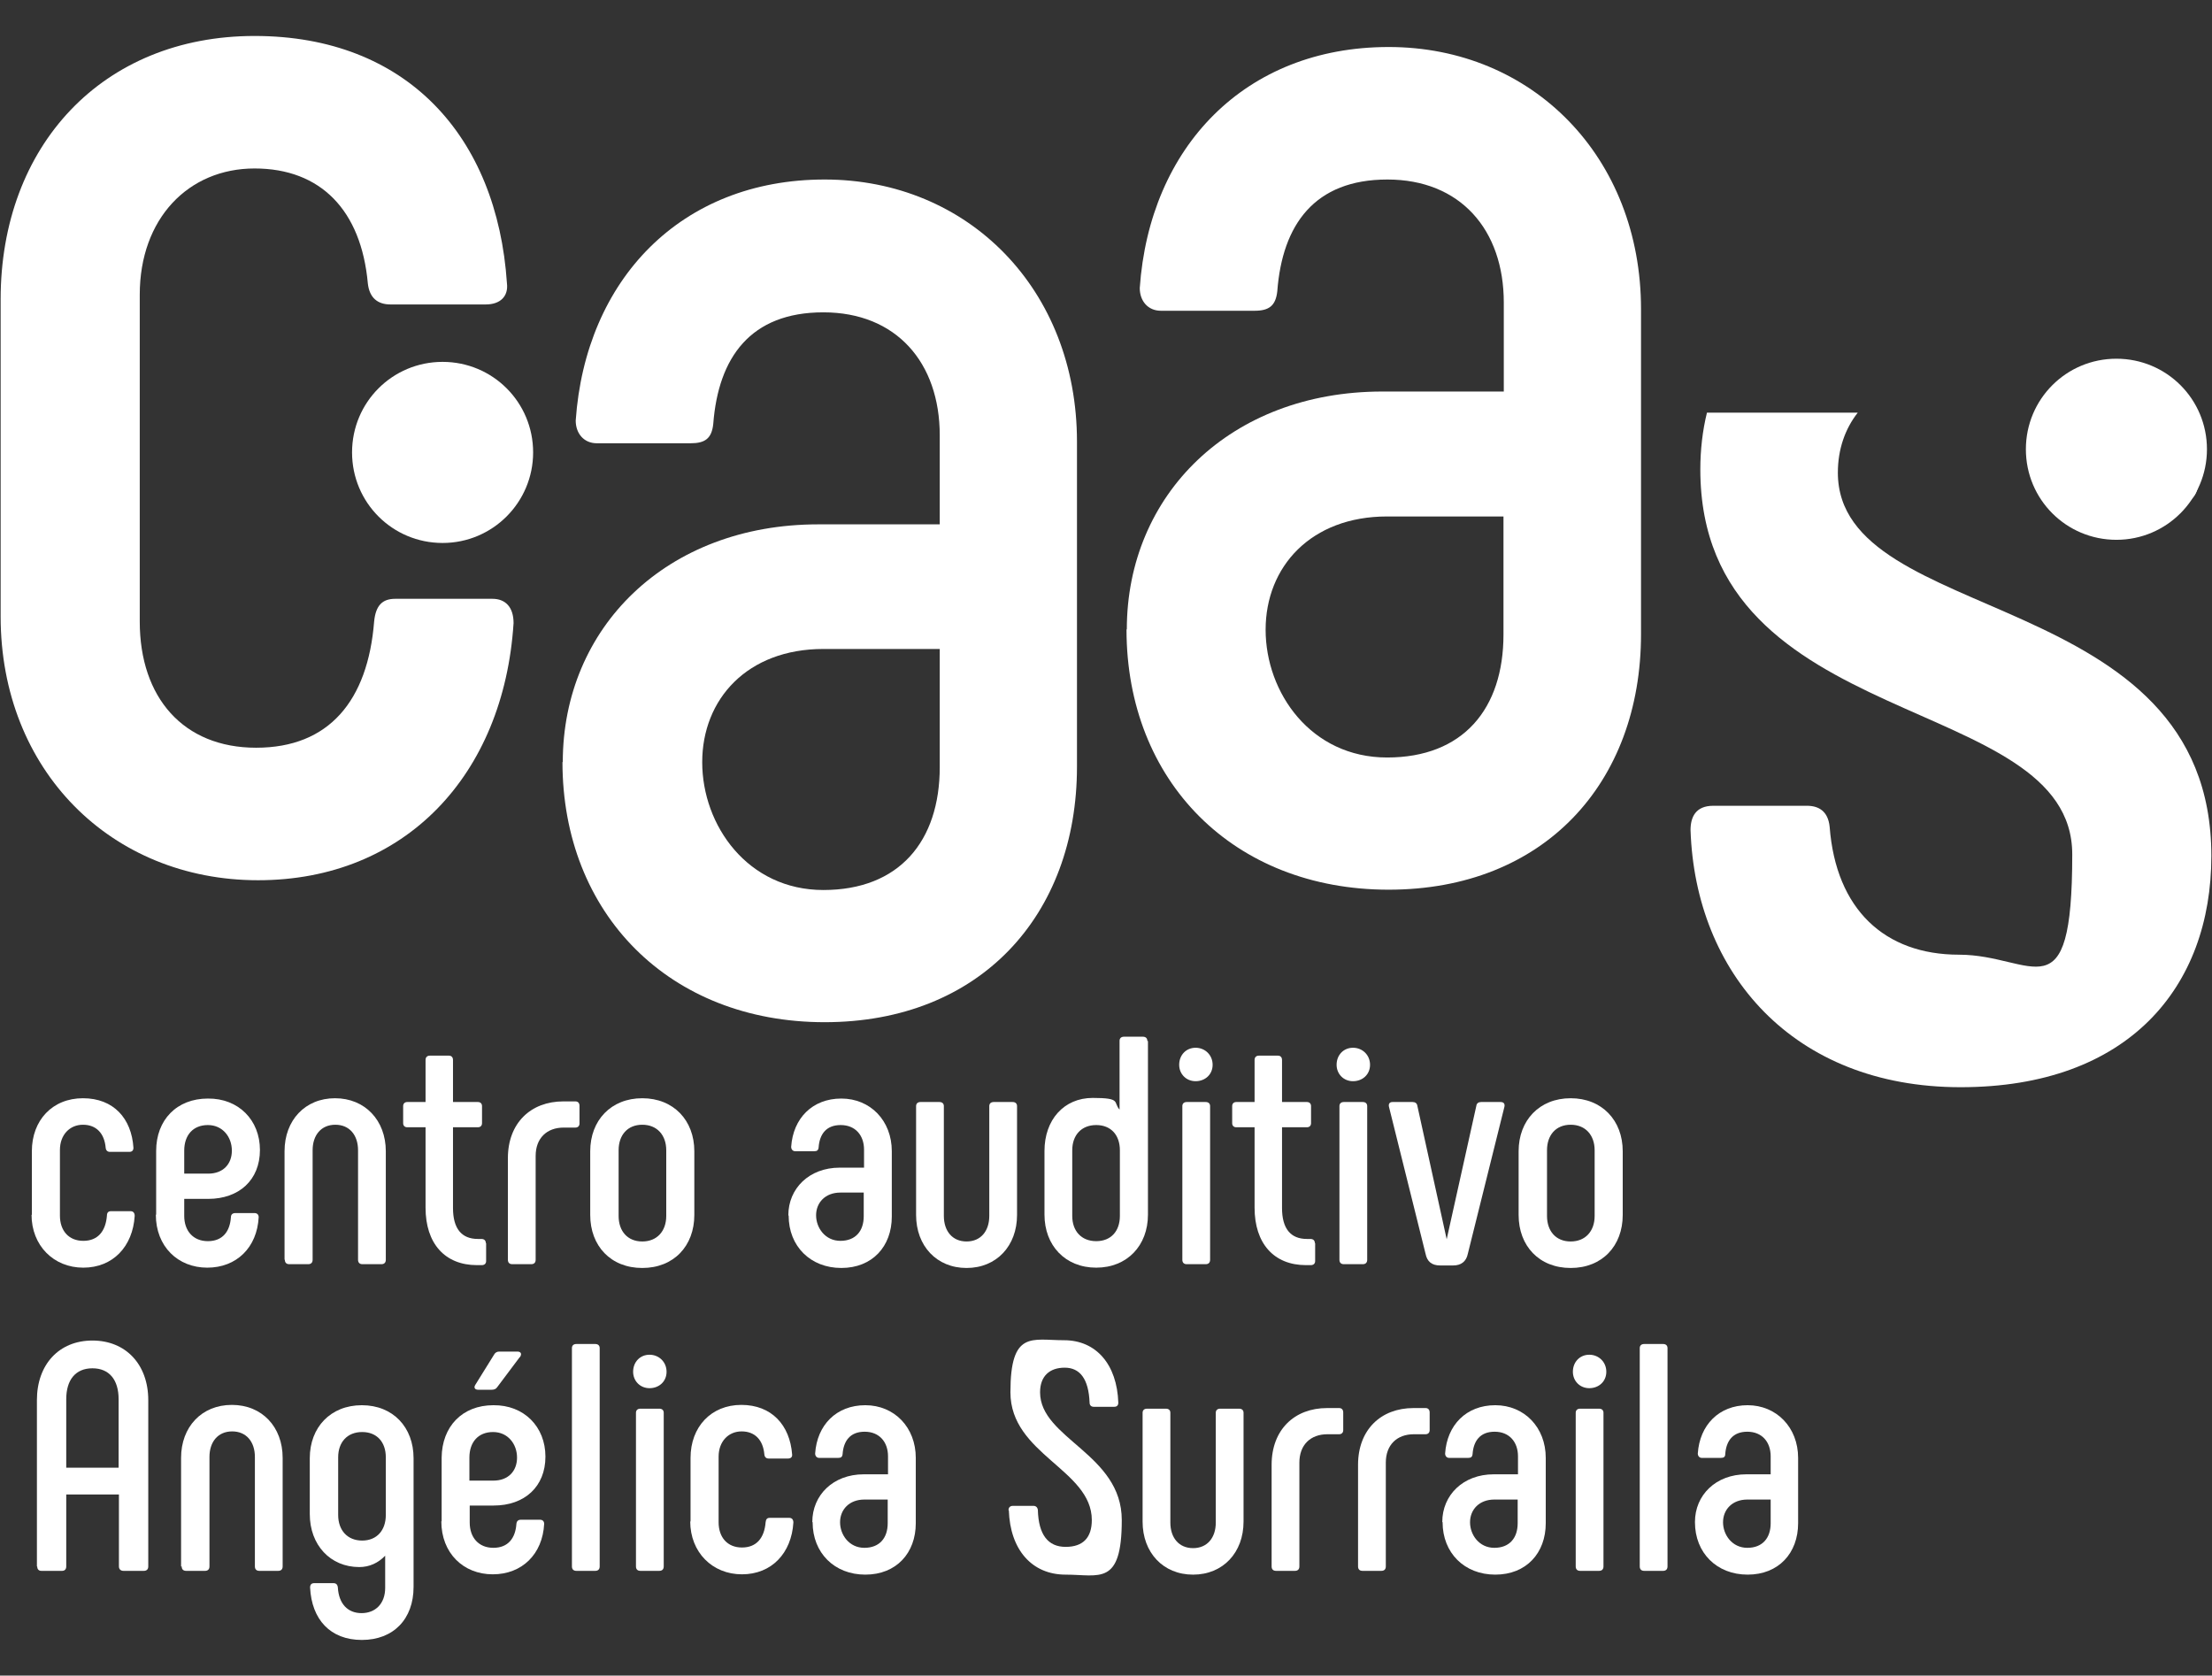 <?xml version="1.0" encoding="UTF-8"?>
<svg id="Camada_1" xmlns="http://www.w3.org/2000/svg" baseProfile="tiny" version="1.2" viewBox="0 0 701.2 531.1">
  <rect x="0" y="0" width="701.2" height="531.1" fill="#333333" stroke="none"/>
  <!-- Generator: Adobe Illustrator 29.6.1, SVG Export Plug-In . SVG Version: 2.1.1 Build 9)  -->
  <defs>
    <style>
      .st0 {
        fill: #fff;
      }
    </style>
  </defs>
  <g id="Camada_11" data-name="Camada_1">
    <g id="Camada_1-2">
      <g>
        <path class="st0" d="M.2,195.4v-100.5C.2,46.2,32.5,11.4,80.7,11.4s76.9,31.8,80,78.4c.5,4.1-2.1,6.7-6.7,6.7h-30.2c-4.1,0-6.7-2.1-7.2-6.7-2.1-23.1-14.9-36.4-35.9-36.4s-36.4,15.9-36.4,40v103.6c0,24.1,13.8,40,36.9,40s35.4-14.9,37.4-40c.5-5.1,2.6-7.2,6.7-7.2h30.8c4.1,0,6.7,2.6,6.7,7.7-3.1,48.2-34.4,81.5-81,81.5S.2,244.1.2,195.4"/>
        <path class="st0" d="M169,143.4c0,15.8-12.8,28.7-28.7,28.7s-28.7-12.8-28.7-28.7,12.8-28.7,28.7-28.7,28.7,12.8,28.7,28.7"/>
        <path class="st0" d="M10.1,385.1v-20.2c0-9.8,6.5-16.8,16.2-16.8s15.4,6.4,16,15.7c0,.8-.4,1.3-1.3,1.3h-6.1c-.8,0-1.3-.4-1.4-1.3-.4-4.6-3-7.3-7.2-7.3s-7.3,3.2-7.3,8v20.8c0,4.8,2.8,8,7.4,8s7.1-3,7.5-8c0-1,.5-1.4,1.3-1.4h6.2c.8,0,1.3.5,1.3,1.5-.6,9.7-6.9,16.4-16.3,16.4s-16.4-7-16.4-16.8"/>
        <path class="st0" d="M49.5,385v-20.2c0-9.8,6.5-16.6,16.4-16.6,9.7-.1,16.5,6.8,16.5,16.3s-6.6,15.5-16.4,15.5h-7.6v5.4c0,4.7,2.8,8,7.5,8s7-3.1,7.3-7.6c0-.9.6-1.3,1.4-1.3h6.1c.8,0,1.3.5,1.3,1.3-.5,9.6-7,16-16.3,16s-16.3-6.7-16.3-16.8M66,372c4.7,0,7.5-3,7.5-7.3s-2.9-8.1-7.6-8.1-7.5,3.2-7.5,8.1v7.3h7.6Z"/>
        <path class="st0" d="M90.2,399.3v-34.4c0-9.8,6.5-16.8,16-16.8s16.1,7,16.1,16.8v34.4c0,.9-.5,1.4-1.4,1.4h-6c-.9,0-1.4-.5-1.4-1.4v-34.7c0-4.8-2.7-8.1-7.2-8.1s-7.2,3.3-7.2,8.1v34.7c0,.9-.5,1.4-1.4,1.4h-6c-.9,0-1.4-.5-1.4-1.4"/>
        <path class="st0" d="M154.1,394v5.7c0,.8-.5,1.3-1.4,1.3h-1.5c-10.2,0-16.3-6.9-16.3-18.2v-25.5h-5.8c-.8,0-1.3-.5-1.3-1.3v-5.4c0-.8.5-1.3,1.3-1.3h5.8v-13.3c0-.9.5-1.4,1.4-1.4h6c.8,0,1.3.5,1.3,1.4v13.3h7.9c.8,0,1.3.5,1.3,1.3v5.4c0,.8-.5,1.3-1.3,1.3h-7.9v25.6c0,6.5,2.7,9.8,7.9,9.8h1.1c.9,0,1.4.5,1.4,1.3"/>
        <path class="st0" d="M161,399.3v-32.2c0-11.1,7.2-18,17.6-18h3.8c.8,0,1.3.5,1.3,1.4v5.6c0,.8-.5,1.3-1.3,1.3h-3.7c-5.4,0-8.9,3.4-8.9,9v32.9c0,.9-.5,1.4-1.4,1.4h-6c-.9,0-1.4-.5-1.4-1.4"/>
        <path class="st0" d="M187.1,385.1v-20.2c0-9.8,6.6-16.8,16.5-16.8s16.5,7,16.5,16.8v20.2c0,9.8-6.5,16.8-16.5,16.8s-16.5-7-16.5-16.8M211.2,385.4v-20.8c0-4.8-2.9-8.1-7.6-8.1s-7.5,3.3-7.5,8.1v20.8c0,4.8,2.8,8.1,7.5,8.1s7.6-3.3,7.6-8.1"/>
        <path class="st0" d="M249.9,385.2c0-8.5,6.6-15.1,16.3-15.1h7.7v-5.7c0-4.6-2.8-7.8-7.4-7.8s-6.7,2.9-7,7.1c-.1.9-.5,1.2-1.4,1.2h-6c-.8,0-1.3-.6-1.3-1.4.6-9,6.7-15.3,15.9-15.3s16,7,16,16.7v20.7c0,9.5-6.2,16.3-16,16.3s-16.7-6.9-16.7-16.6M273.8,385.5v-7.5h-7.4c-4.8,0-7.7,3.2-7.7,7.2s2.9,8.1,7.7,8.1,7.4-3.1,7.4-7.8"/>
        <path class="st0" d="M297.8,349.3c.9,0,1.4.5,1.4,1.3v34.8c0,4.8,2.7,8.1,7.2,8.1s7.2-3.3,7.2-8.1v-34.8c0-.8.5-1.3,1.4-1.3h6c.9,0,1.4.5,1.4,1.3v34.5c0,9.8-6.5,16.8-16,16.8s-16-7-16-16.8v-34.5c0-.8.5-1.3,1.4-1.3h6,0Z"/>
        <path class="st0" d="M363.9,330v55c0,9.8-6.6,16.8-16.4,16.8s-16.4-7-16.4-16.8v-20.2c0-9.8,6.1-16.8,15.3-16.8s6.4,1.4,8.5,3.7v-21.8c0-.8.5-1.3,1.4-1.3h6c.9,0,1.4.5,1.4,1.3M355,364.6c0-4.8-2.8-8-7.5-8s-7.6,3.2-7.6,8v20.8c0,4.8,2.9,8,7.6,8s7.5-3.2,7.5-8v-20.8Z"/>
        <path class="st0" d="M373.8,337.5c0-3.1,2.2-5.4,5.2-5.4s5.4,2.3,5.4,5.4-2.4,5.2-5.4,5.2-5.2-2.3-5.2-5.2M374.8,399.3v-48.7c0-.8.5-1.3,1.4-1.3h6c.9,0,1.4.5,1.4,1.3v48.7c0,.9-.5,1.4-1.4,1.4h-6c-.9,0-1.4-.5-1.4-1.4"/>
        <path class="st0" d="M416.9,394v5.7c0,.8-.5,1.3-1.4,1.3h-1.5c-10.2,0-16.3-6.9-16.3-18.2v-25.5h-5.8c-.8,0-1.3-.5-1.3-1.3v-5.4c0-.8.5-1.3,1.3-1.3h5.8v-13.3c0-.9.5-1.4,1.4-1.4h6c.8,0,1.3.5,1.3,1.4v13.3h7.9c.8,0,1.3.5,1.3,1.3v5.4c0,.8-.5,1.3-1.3,1.3h-7.9v25.6c0,6.5,2.7,9.8,7.9,9.8h1.1c.9,0,1.4.5,1.4,1.3"/>
        <path class="st0" d="M423.7,337.5c0-3.1,2.2-5.4,5.2-5.4s5.4,2.3,5.4,5.4-2.4,5.2-5.4,5.2-5.2-2.3-5.2-5.2M424.6,399.3v-48.7c0-.8.5-1.3,1.4-1.3h6c.9,0,1.4.5,1.4,1.3v48.7c0,.9-.5,1.4-1.4,1.4h-6c-.9,0-1.4-.5-1.4-1.4"/>
        <path class="st0" d="M469.4,349.3h6.3c1,0,1.4.6,1.2,1.5l-11.6,46.6c-.5,2.5-2.2,3.7-4.6,3.7h-4.2c-2.6,0-4.1-1.2-4.6-3.7l-11.6-46.6c-.2-.9.2-1.5,1.1-1.5h6.4c.8,0,1.4.4,1.5,1.2l9.3,42.3,9.4-42.3c.1-.8.7-1.2,1.5-1.2"/>
        <path class="st0" d="M481.4,385.1v-20.2c0-9.8,6.6-16.8,16.5-16.8s16.5,7,16.5,16.8v20.2c0,9.8-6.5,16.8-16.5,16.8s-16.5-7-16.5-16.8M505.5,385.4v-20.8c0-4.8-2.9-8.1-7.6-8.1s-7.5,3.3-7.5,8.1v20.8c0,4.8,2.8,8.1,7.5,8.1s7.6-3.3,7.6-8.1"/>
        <path class="st0" d="M11.7,496.5v-52.7c0-11.3,7-18.9,17.6-18.9s17.7,7.6,17.7,18.9v52.7c0,.9-.5,1.4-1.4,1.4h-6.5c-.8,0-1.4-.5-1.4-1.4v-22.8h-16.7v22.8c0,.9-.5,1.4-1.3,1.4h-6.6c-.8,0-1.3-.5-1.3-1.4M37.6,465.2v-21.7c0-6.2-3-9.8-8.3-9.8s-8.3,3.6-8.3,9.8v21.7h16.7Z"/>
        <path class="st0" d="M57.4,496.5v-34.4c0-9.8,6.5-16.8,16.1-16.8s16.1,7,16.1,16.8v34.4c0,.9-.5,1.4-1.4,1.4h-6c-.9,0-1.4-.5-1.4-1.4v-34.7c0-4.8-2.7-8.1-7.2-8.1s-7.2,3.3-7.2,8.1v34.7c0,.9-.5,1.4-1.4,1.4h-6c-.9,0-1.4-.5-1.4-1.4"/>
        <path class="st0" d="M131.1,462.2v40.8c0,10.2-6.4,16.8-16.4,16.8s-15.9-6.5-16.4-16.6c0-.9.4-1.4,1.3-1.4h6.1c.8,0,1.3.4,1.4,1.4.3,5.1,3.1,8.1,7.5,8.1s7.5-3,7.5-8v-10.2c-2.2,2.3-5,3.6-8.2,3.6-9.2,0-15.7-7-15.7-16.8v-17.7c0-9.8,6.6-16.8,16.5-16.8s16.4,7,16.4,16.8M122.3,480.2v-18.3c0-4.8-2.8-8-7.5-8s-7.6,3.2-7.6,8v18.3c0,4.8,2.9,8.1,7.6,8.1s7.5-3.3,7.5-8.1"/>
        <path class="st0" d="M140,482.2v-20.2c.1-9.8,6.5-16.6,16.4-16.6,9.7-.1,16.5,6.8,16.5,16.3s-6.6,15.5-16.4,15.5h-7.6v5.4c0,4.7,2.8,8,7.5,8s7-3.1,7.3-7.6c.1-.9.6-1.3,1.4-1.3h6.1c.8,0,1.3.5,1.3,1.3-.5,9.6-7,16-16.3,16s-16.3-6.7-16.3-16.8M156.4,469.3c4.7,0,7.5-3,7.5-7.3s-2.9-8.1-7.6-8.1-7.5,3.2-7.5,8.1v7.3h7.6ZM164.8,430.1l-7.2,9.6c-.4.6-1,.8-1.8.8h-4.2c-1.1,0-1.5-.7-.9-1.6l5.9-9.5c.3-.6.9-1,1.6-1h5.8c1.2,0,1.5.8.8,1.8"/>
        <path class="st0" d="M181.3,496.5v-69.2c0-.8.5-1.3,1.4-1.3h6c.9,0,1.4.5,1.4,1.3v69.2c0,.9-.5,1.4-1.4,1.4h-6c-.9,0-1.4-.5-1.4-1.4"/>
        <path class="st0" d="M200.7,434.8c0-3.1,2.2-5.4,5.2-5.4s5.4,2.3,5.4,5.4-2.4,5.2-5.4,5.2-5.2-2.3-5.2-5.2M201.6,496.5v-48.7c0-.8.5-1.3,1.4-1.3h6c.9,0,1.4.5,1.4,1.3v48.7c0,.9-.5,1.4-1.4,1.4h-6c-.9,0-1.4-.5-1.4-1.4"/>
        <path class="st0" d="M218.9,482.3v-20.2c0-9.8,6.5-16.8,16.1-16.8s15.4,6.4,16.1,15.7c.1.8-.4,1.3-1.3,1.3h-6.1c-.8,0-1.3-.4-1.4-1.3-.4-4.6-3-7.3-7.2-7.3s-7.3,3.2-7.3,8v20.8c0,4.8,2.8,8,7.4,8s7.1-3,7.5-8c.1-1,.5-1.4,1.3-1.4h6.2c.8,0,1.3.5,1.3,1.5-.6,9.7-6.9,16.4-16.3,16.4s-16.4-7-16.4-16.8"/>
        <path class="st0" d="M257.5,482.4c0-8.5,6.6-15.1,16.3-15.1h7.7v-5.7c0-4.6-2.8-7.8-7.4-7.8s-6.7,2.9-7,7.1c-.1.9-.5,1.2-1.4,1.2h-6c-.8,0-1.3-.6-1.3-1.4.6-9,6.7-15.3,15.9-15.3s16,7,16,16.7v20.7c0,9.5-6.2,16.3-16,16.3s-16.7-6.9-16.7-16.6M281.4,482.8v-7.5h-7.4c-4.8,0-7.7,3.2-7.7,7.2s2.9,8.1,7.7,8.1,7.4-3.1,7.4-7.8"/>
        <path class="st0" d="M319.7,478.7c0-.9.5-1.4,1.4-1.4h6.5c.8,0,1.3.5,1.4,1.3.2,7.8,3.2,11.7,8.8,11.7s8.3-3,8.3-8.5c0-16-25.8-20.8-25.8-40.5s6.8-16.5,17-16.5,16.8,7.7,17.2,19.8c0,.8-.4,1.3-1.3,1.3h-6.5c-.8,0-1.3-.5-1.3-1.3-.3-7.6-3.1-11.1-7.9-11.1s-7.8,2.7-7.8,7.8c0,14.7,25.9,19.5,25.9,40.5s-7.1,17.3-17.8,17.3-17.6-7.9-18-20.4"/>
        <path class="st0" d="M369.6,446.5c.9,0,1.4.5,1.4,1.3v34.8c0,4.8,2.7,8.1,7.2,8.1s7.2-3.3,7.2-8.1v-34.8c0-.8.5-1.3,1.4-1.3h6c.9,0,1.4.5,1.4,1.3v34.5c0,9.8-6.5,16.8-16,16.8s-16-7-16-16.8v-34.5c0-.8.5-1.3,1.4-1.3h6,0Z"/>
        <path class="st0" d="M403.1,496.5v-32.2c0-11.1,7.2-18,17.6-18h3.8c.8,0,1.3.5,1.3,1.4v5.6c0,.8-.5,1.3-1.3,1.3h-3.7c-5.4,0-8.9,3.4-8.9,9v32.9c0,.9-.5,1.4-1.4,1.4h-6c-.9,0-1.4-.5-1.4-1.4"/>
        <path class="st0" d="M430.5,496.5v-32.2c0-11.1,7.2-18,17.6-18h3.8c.8,0,1.3.5,1.3,1.4v5.6c0,.8-.5,1.3-1.3,1.3h-3.7c-5.4,0-8.9,3.4-8.9,9v32.9c0,.9-.5,1.4-1.4,1.4h-6c-.9,0-1.4-.5-1.4-1.4"/>
        <path class="st0" d="M457.2,482.4c0-8.5,6.6-15.1,16.3-15.1h7.7v-5.7c0-4.6-2.8-7.8-7.4-7.8s-6.7,2.9-7,7.1c-.1.9-.5,1.2-1.4,1.2h-6c-.8,0-1.3-.6-1.3-1.4.6-9,6.7-15.3,15.9-15.3s16,7,16,16.7v20.7c0,9.5-6.2,16.3-16,16.3s-16.7-6.9-16.7-16.6M481.1,482.8v-7.5h-7.4c-4.8,0-7.7,3.2-7.7,7.2s2.9,8.1,7.7,8.1,7.4-3.1,7.4-7.8"/>
        <path class="st0" d="M498.6,434.8c0-3.1,2.2-5.4,5.2-5.4s5.4,2.3,5.4,5.4-2.4,5.2-5.4,5.2-5.2-2.3-5.2-5.2M499.5,496.5v-48.7c0-.8.5-1.3,1.4-1.3h6c.9,0,1.4.5,1.4,1.3v48.7c0,.9-.5,1.4-1.4,1.4h-6c-.9,0-1.4-.5-1.4-1.4"/>
        <path class="st0" d="M519.8,496.5v-69.2c0-.8.5-1.3,1.4-1.3h6c.9,0,1.4.5,1.4,1.3v69.2c0,.9-.5,1.4-1.4,1.4h-6c-.9,0-1.4-.5-1.4-1.4"/>
        <path class="st0" d="M537.3,482.4c0-8.5,6.6-15.1,16.3-15.1h7.7v-5.7c0-4.6-2.8-7.8-7.4-7.8s-6.7,2.9-7,7.1c0,.9-.5,1.2-1.4,1.2h-6c-.8,0-1.3-.6-1.3-1.4.6-9,6.7-15.3,15.8-15.3s16,7,16,16.7v20.7c0,9.5-6.2,16.3-16,16.3s-16.7-6.9-16.7-16.6M561.3,482.8v-7.5h-7.4c-4.8,0-7.7,3.2-7.7,7.2s2.9,8.1,7.7,8.1,7.4-3.1,7.4-7.8"/>
        <path class="st0" d="M178.4,241.6c0-42.6,32.8-75.4,81-75.4h38.5v-28.2c0-23.1-13.8-39-36.9-39s-33.3,14.3-34.9,35.4c-.5,4.6-2.6,6.1-7.2,6.1h-29.7c-4.1,0-6.7-3.1-6.7-7.2,3.1-44.6,33.3-76.4,78.9-76.4s80,34.9,80,83.1v103c0,47.2-30.8,81-80,81s-83.1-34.4-83.1-82.5M297.9,243.1v-37.4h-36.9c-24.1,0-38.4,15.9-38.4,35.9s14.4,40.5,38.4,40.5,36.9-15.4,36.9-39"/>
        <path class="st0" d="M357.2,199.5c0-42.6,32.8-75.4,81-75.4h38.5v-28.2c0-23.1-13.8-39-36.9-39s-33.3,14.3-34.9,35.4c-.5,4.6-2.6,6.2-7.2,6.2h-29.7c-4.1,0-6.7-3.1-6.7-7.2,3.1-44.6,33.3-76.4,78.9-76.4s80,34.9,80,83.1v103c0,47.2-30.8,81-80,81s-83.1-34.4-83.1-82.5M476.6,201.1v-37.4h-36.9c-24.1,0-38.5,15.9-38.5,35.9s14.4,40.5,38.5,40.5,36.9-15.4,36.9-39"/>
        <path class="st0" d="M582.6,149.8c0-7.4,2.3-13.9,6.3-19h-47.8c-1.4,5.7-2.1,11.8-2.1,18,0,84.1,117.9,70.2,117.9,122s-12.3,31.8-35.9,31.8-39-14.4-41-40.5c-.5-5.1-3.6-6.7-7.2-6.7h-29.7c-5.6,0-7.2,3.6-7.2,7.7,1.5,45.1,32.3,81.5,85.6,81.5s79.5-31.8,79.5-73.3c0-86.1-118.4-72.3-118.4-121.5"/>
        <path class="st0" d="M652.8,152.9c.5,4.1,3.1,6.7,7.2,6.7h30.2c5.1,0,6.7-3.6,6.7-7.2-.3-7.4-1.3-14.7-3.2-21.6h-48.6c4.5,5.8,7.1,13.4,7.8,22.1"/>
        <path class="st0" d="M699.6,142.4c0,15.8-12.8,28.7-28.7,28.7s-28.7-12.8-28.7-28.7,12.8-28.7,28.7-28.7,28.7,12.8,28.7,28.7"/>
      </g>
    </g>
  </g>
</svg>